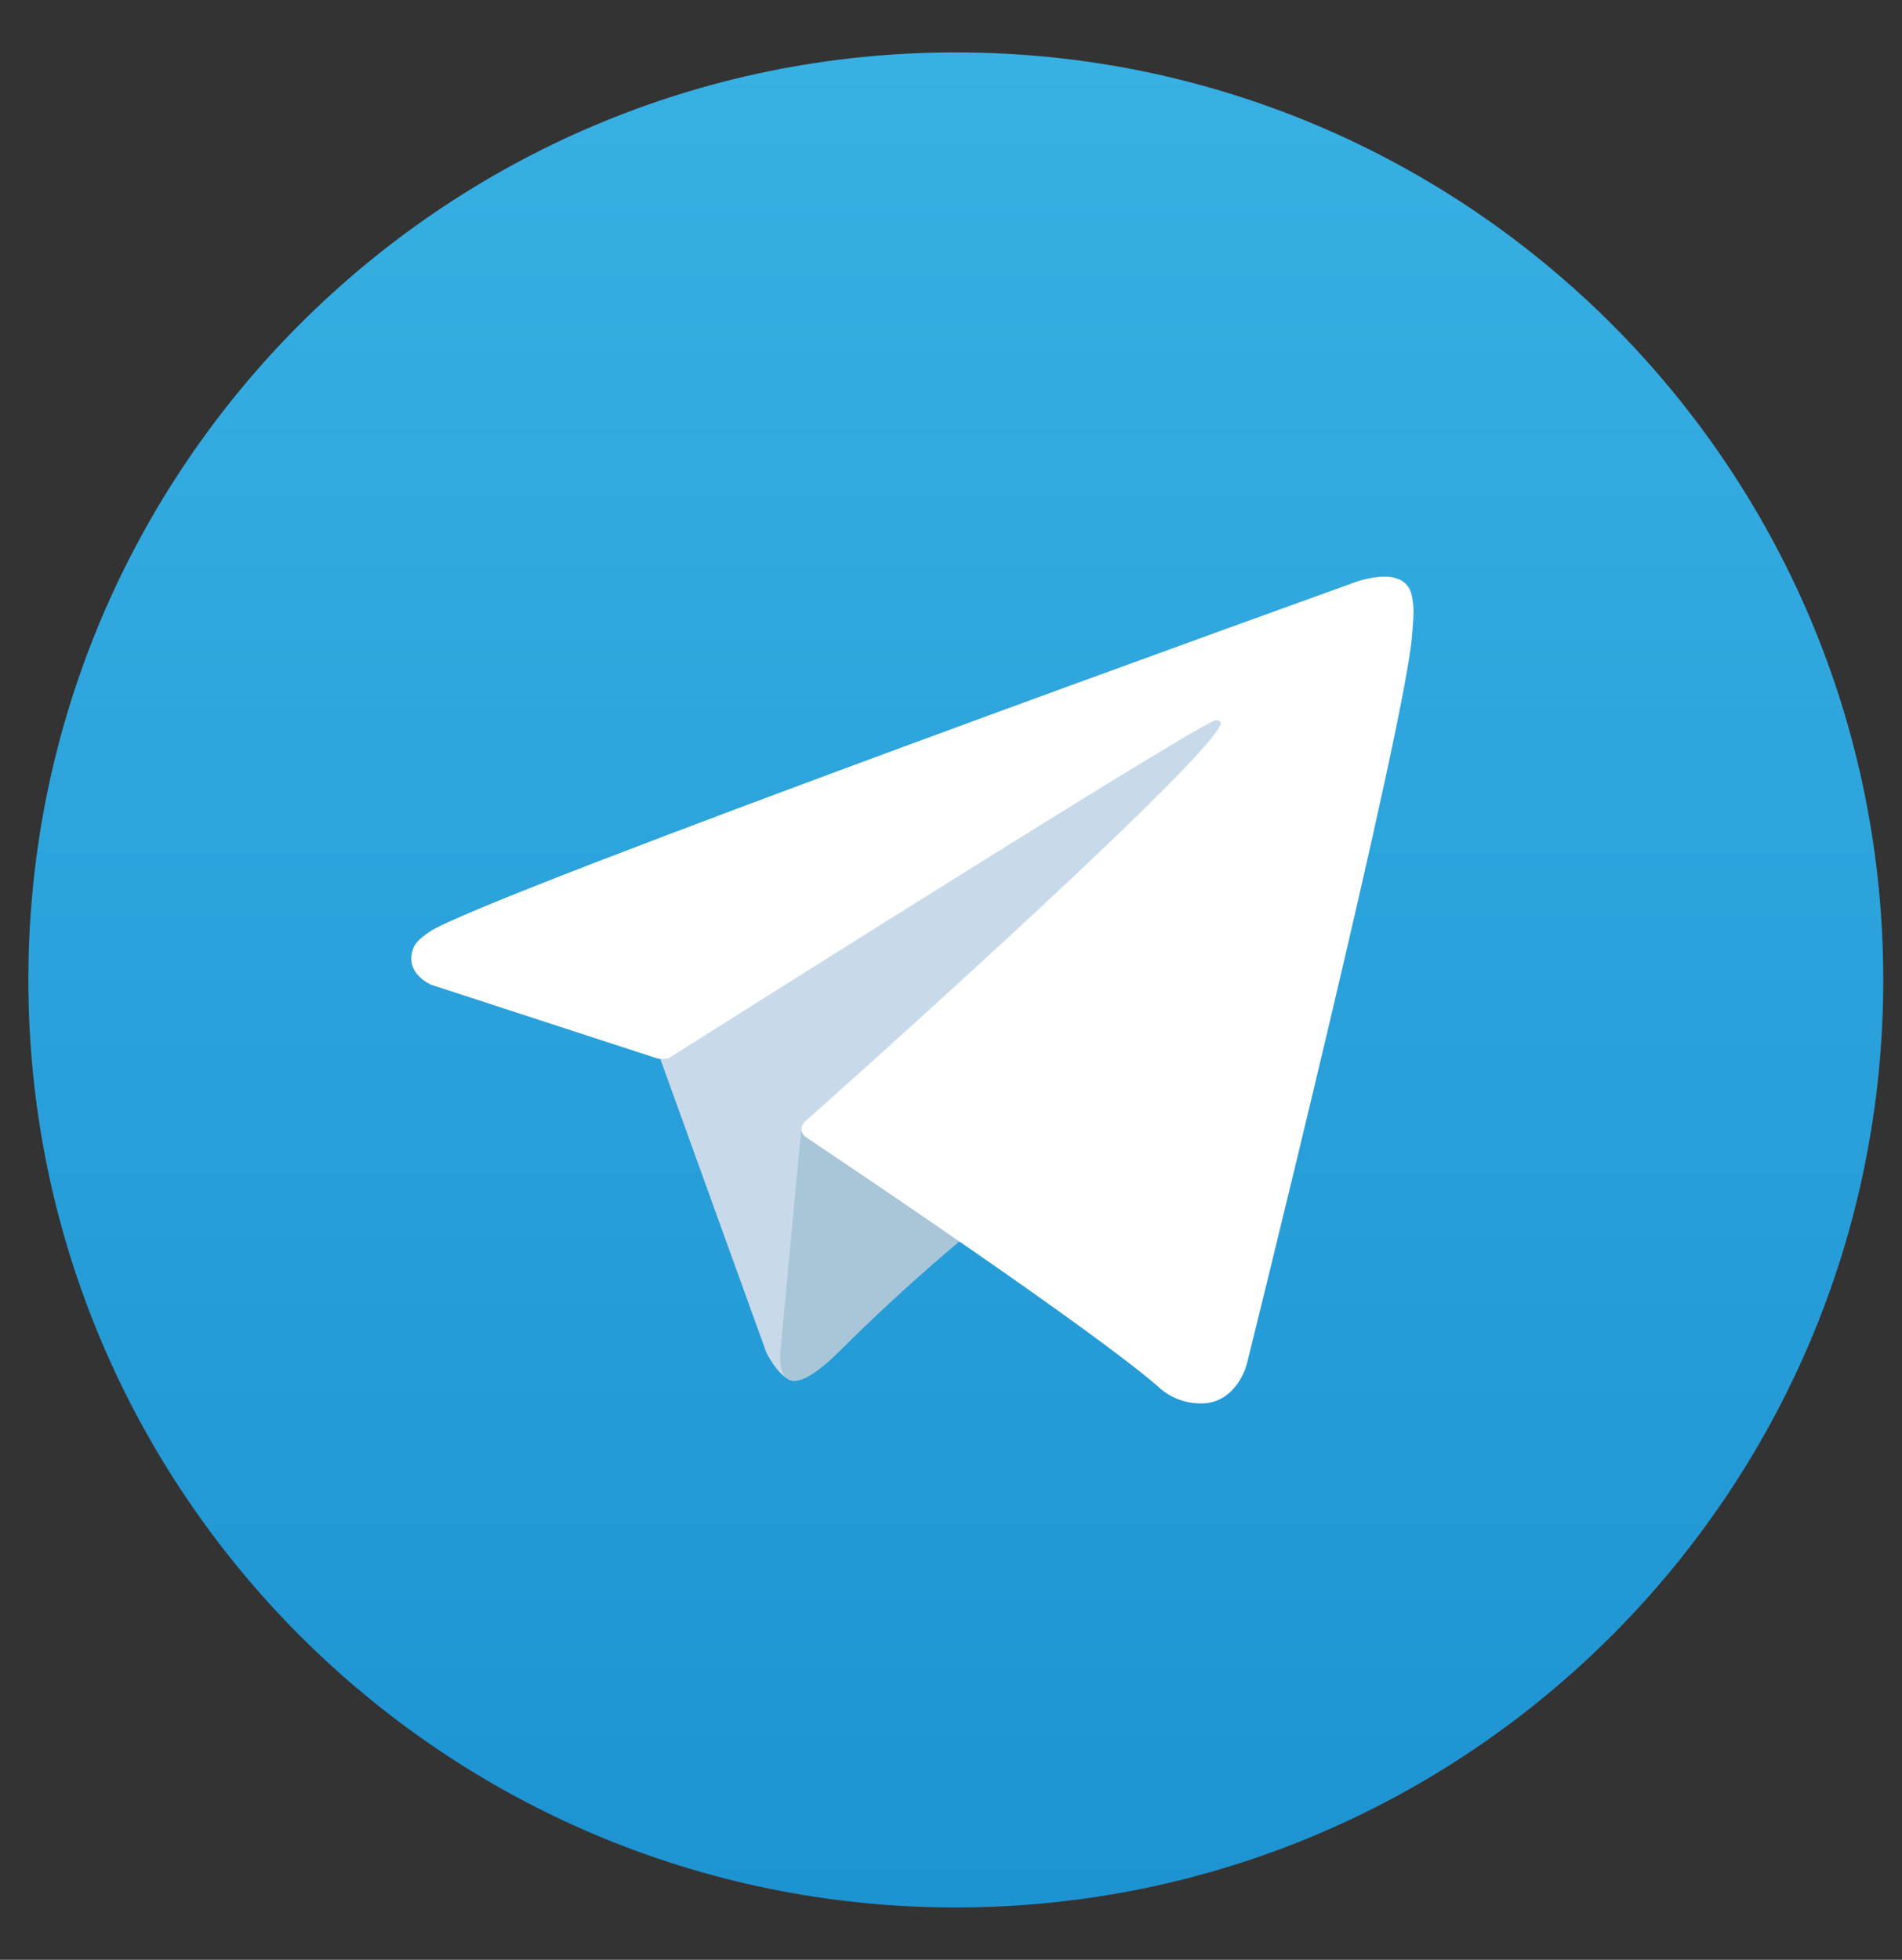 <svg width="33" height="34" viewBox="0 0 33 34" fill="none" xmlns="http://www.w3.org/2000/svg">
<rect x="0" y="0" width="33" height="34" fill="#333333" stroke="none"/>
<g clip-path="url(#clip0_312_161)">
<path d="M16.583 33.092C25.47 33.092 32.675 25.887 32.675 17C32.675 8.113 25.47 0.909 16.583 0.909C7.696 0.909 0.492 8.113 0.492 17C0.492 25.887 7.696 33.092 16.583 33.092Z" fill="url(#paint0_linear_312_161)"/>
<path d="M11.386 18.176L13.295 23.461C13.295 23.461 13.533 23.955 13.789 23.955C14.044 23.955 17.846 20 17.846 20L22.073 11.835L11.454 16.812L11.386 18.176Z" fill="#C8DAEA"/>
<path d="M13.908 19.532L13.541 23.427C13.541 23.427 13.388 24.62 14.581 23.427C15.774 22.233 16.916 21.313 16.916 21.313" fill="#A9C6D8"/>
<path d="M11.411 18.365L7.484 17.085C7.484 17.085 7.015 16.895 7.166 16.463C7.197 16.374 7.26 16.298 7.448 16.168C8.318 15.562 23.553 10.086 23.553 10.086C23.553 10.086 23.983 9.941 24.237 10.037C24.3 10.056 24.356 10.092 24.401 10.141C24.445 10.189 24.476 10.248 24.49 10.313C24.517 10.426 24.529 10.543 24.524 10.659C24.523 10.76 24.51 10.854 24.501 11C24.408 12.497 21.631 23.671 21.631 23.671C21.631 23.671 21.465 24.325 20.87 24.347C20.724 24.352 20.578 24.327 20.442 24.275C20.305 24.222 20.181 24.142 20.076 24.04C18.907 23.035 14.87 20.322 13.978 19.725C13.958 19.712 13.941 19.694 13.928 19.673C13.916 19.652 13.908 19.629 13.905 19.605C13.892 19.542 13.961 19.464 13.961 19.464C13.961 19.464 20.991 13.215 21.178 12.559C21.192 12.508 21.138 12.483 21.064 12.505C20.597 12.677 12.503 17.789 11.61 18.353C11.545 18.372 11.477 18.376 11.411 18.365Z" fill="white"/>
</g>
<defs>
<linearGradient id="paint0_linear_312_161" x1="16.583" y1="33.092" x2="16.583" y2="0.909" gradientUnits="userSpaceOnUse">
<stop stop-color="#1D93D2"/>
<stop offset="1" stop-color="#38B0E3"/>
</linearGradient>
<clipPath id="clip0_312_161">
<rect width="32.183" height="32.183" fill="white" transform="translate(0.489 0.909)"/>
</clipPath>
</defs>
</svg>
